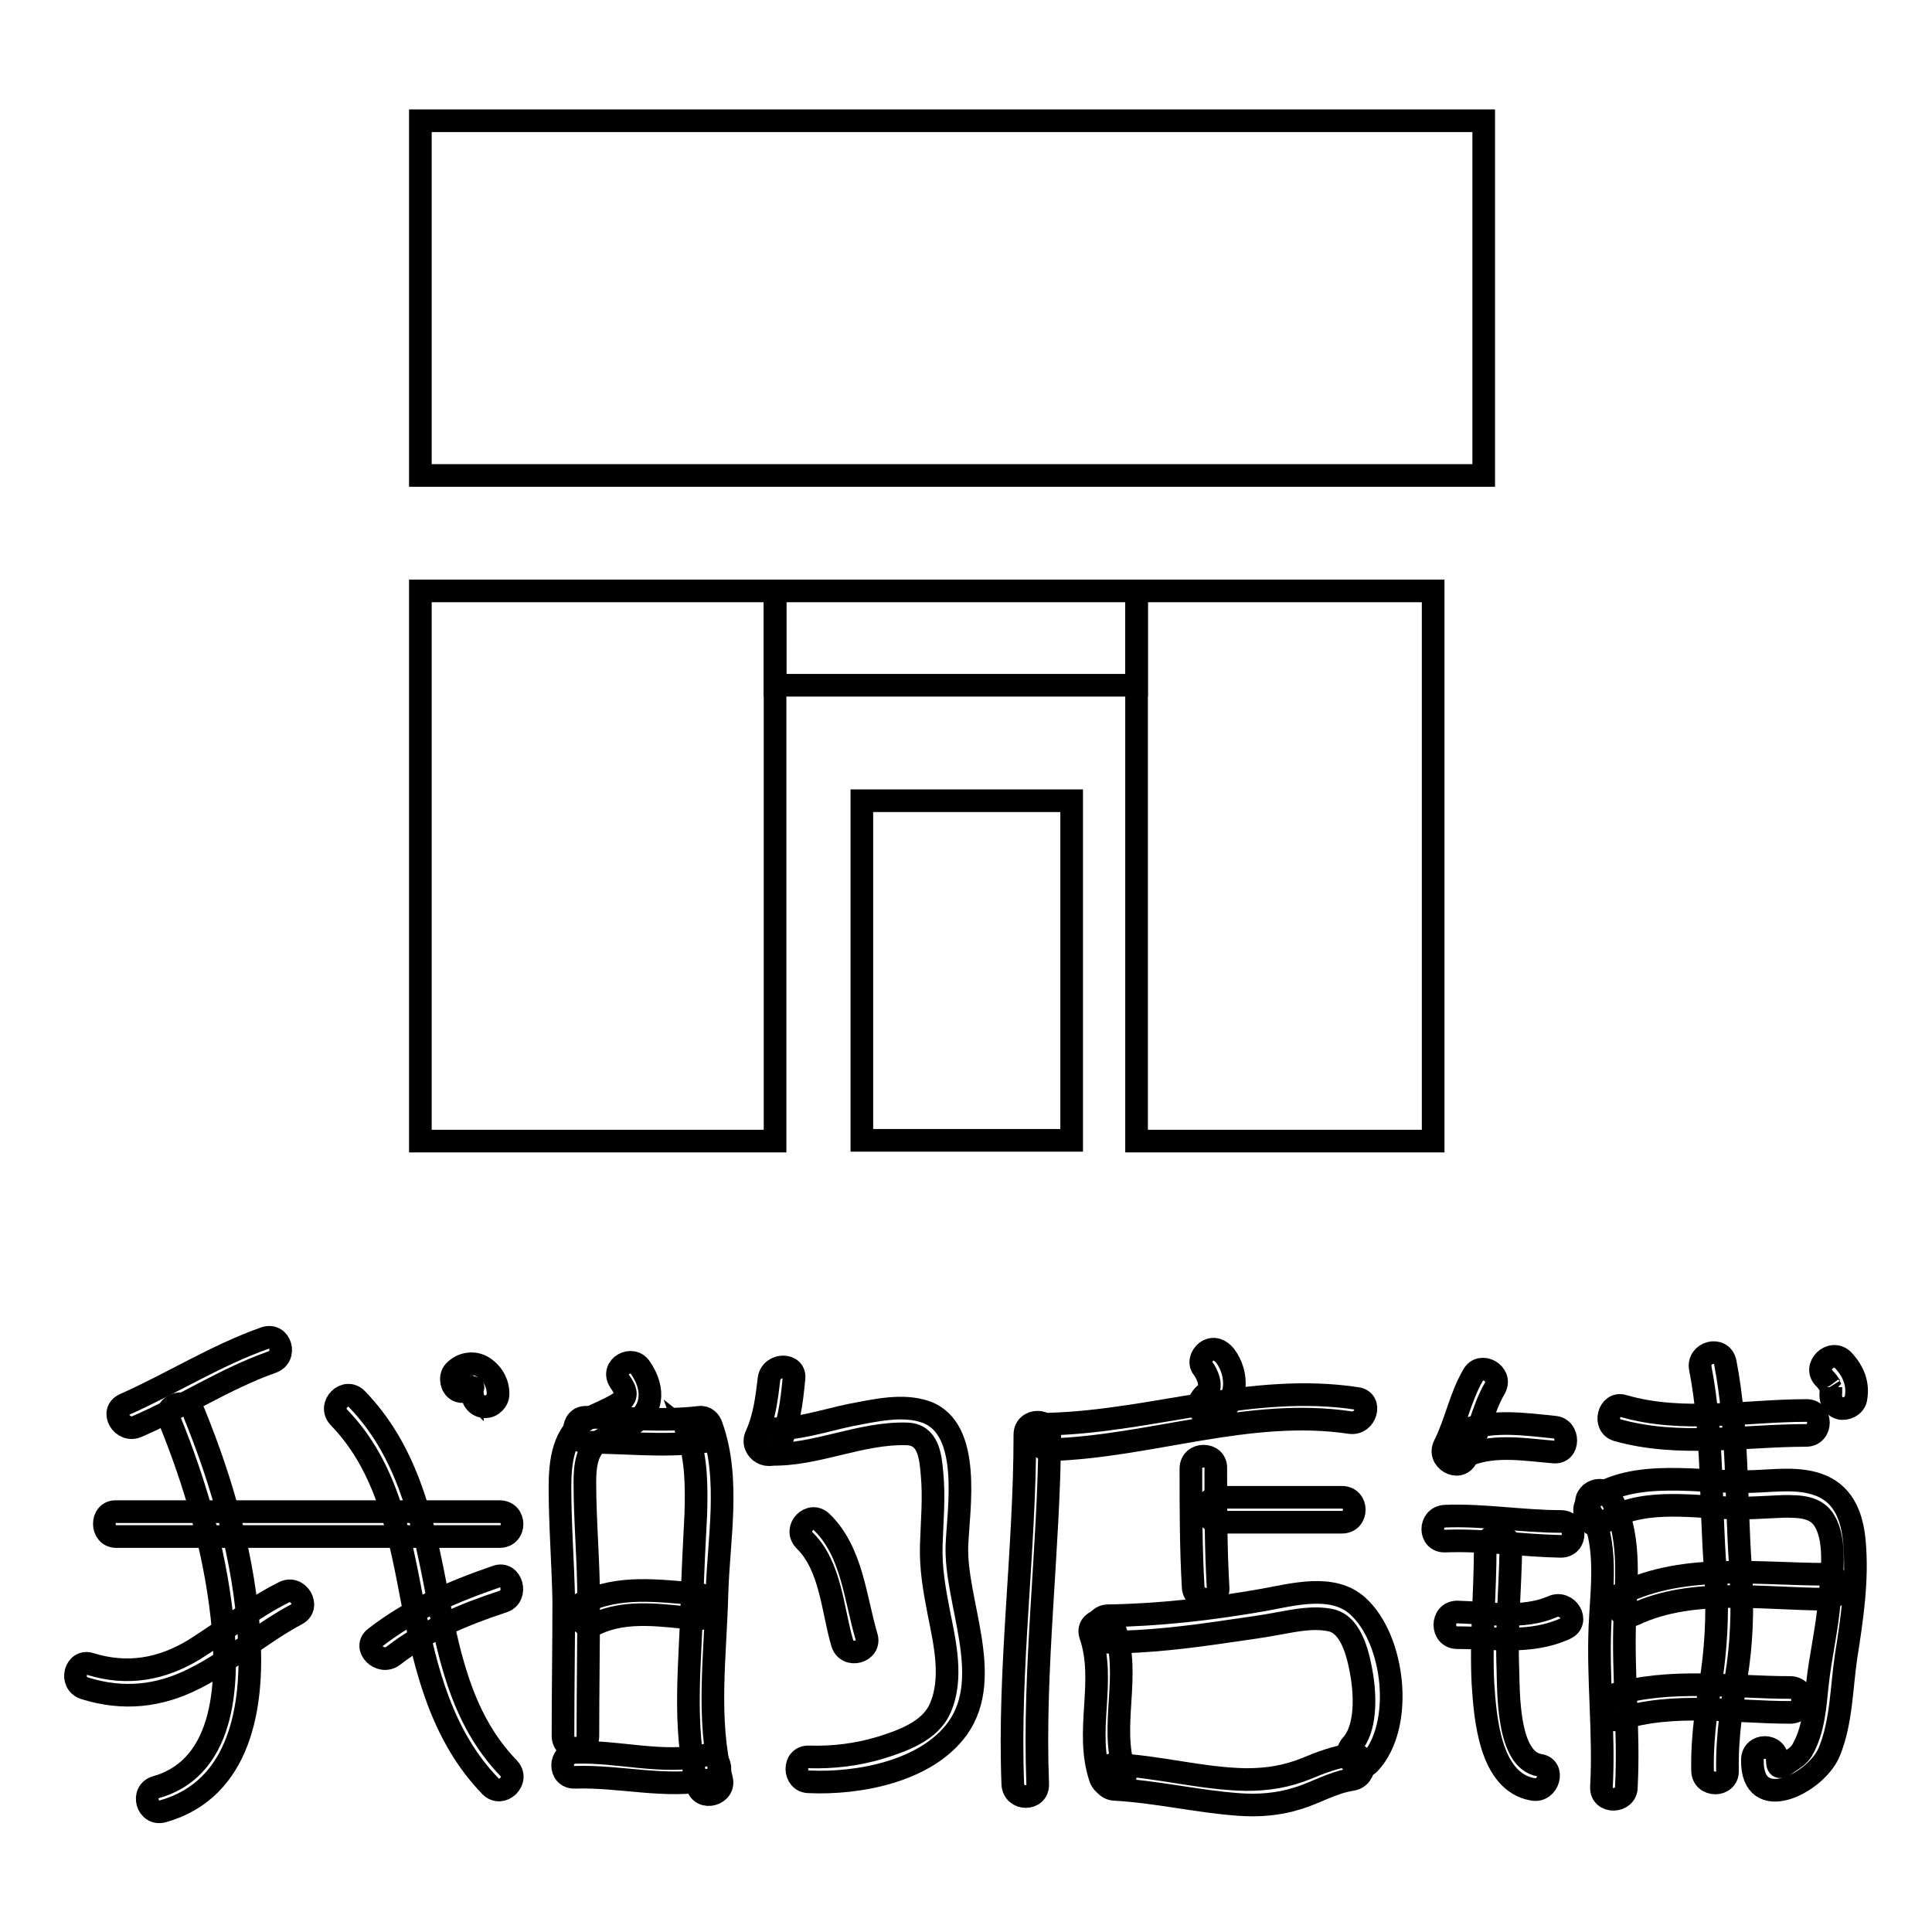 <?xml version="1.0" encoding="utf-8"?>
<!-- Svg Vector Icons : http://www.onlinewebfonts.com/icon -->
<!DOCTYPE svg PUBLIC "-//W3C//DTD SVG 1.1//EN" "http://www.w3.org/Graphics/SVG/1.1/DTD/svg11.dtd">
<svg version="1.1" xmlns="http://www.w3.org/2000/svg" xmlns:xlink="http://www.w3.org/1999/xlink" x="0px" y="0px" viewBox="0 0 256 256" enable-background="new 0 0 256 256" xml:space="preserve">
<g><g><path stroke-width="3" fill-opacity="0" stroke="#000000"  d="M55.7,16h140.9v47H55.7V16z"/><path stroke-width="3" fill-opacity="0" stroke="#000000"  d="M55.7,78.3h47v72.9h-47V78.3L55.7,78.3z"/><path stroke-width="3" fill-opacity="0" stroke="#000000"  d="M102.7,78.3h47.9v12.5h-47.9V78.3z"/><path stroke-width="3" fill-opacity="0" stroke="#000000"  d="M150.6,78.3h39.3v72.9h-39.3V78.3L150.6,78.3z"/><path stroke-width="3" fill-opacity="0" stroke="#000000"  d="M114.2,106.1h27.8v45h-27.8V106.1L114.2,106.1z"/><path stroke-width="3" fill-opacity="0" stroke="#000000"  d="M35.1,177.3c-6.5,2.3-12.3,6-18.6,8.8c-2,0.9-0.3,3.8,1.7,2.9c6-2.6,11.6-6.3,17.8-8.5C38.1,179.8,37.2,176.6,35.1,177.3L35.1,177.3z"/><path stroke-width="3" fill-opacity="0" stroke="#000000"  d="M15.4,203.6c16.9,0,33.9,0,50.8,0c2.2,0,2.2-3.3,0-3.3c-16.9,0-33.9,0-50.8,0C13.3,200.2,13.3,203.6,15.4,203.6L15.4,203.6z"/><path stroke-width="3" fill-opacity="0" stroke="#000000"  d="M22.4,188c3.4,8.3,6,17.2,7,26.2c0.9,8,0.8,19.9-8.7,22.6c-2.1,0.6-1.2,3.8,0.9,3.2c10.3-2.9,12-14,11.4-23.2c-0.6-10.1-3.5-20.3-7.3-29.6C24.9,185.1,21.6,186,22.4,188L22.4,188z"/><path stroke-width="3" fill-opacity="0" stroke="#000000"  d="M11.2,223.7c5.1,1.6,9.9,1.1,14.6-1.3c4.8-2.4,8.8-6,13.5-8.5c1.9-1,0.2-3.9-1.7-2.9c-4.2,2.1-7.9,5.1-11.9,7.6c-4.3,2.6-8.8,3.4-13.7,1.9C10,219.8,9.1,223,11.2,223.7L11.2,223.7z"/><path stroke-width="3" fill-opacity="0" stroke="#000000"  d="M44.9,187.8c6.5,6.7,8.1,15.8,9.8,24.7c1.7,8.8,3.9,17.6,10.3,24.2c1.5,1.5,3.9-0.8,2.4-2.4c-6.5-6.7-8.1-15.8-9.8-24.7c-1.7-8.8-3.9-17.6-10.3-24.2C45.8,183.8,43.4,186.2,44.9,187.8L44.9,187.8z"/><path stroke-width="3" fill-opacity="0" stroke="#000000"  d="M65.8,208.9c-5.8,2-11.2,4.3-16.1,8.1c-1.7,1.3,0.7,3.7,2.4,2.4c4.4-3.4,9.4-5.5,14.6-7.2C68.7,211.5,67.8,208.2,65.8,208.9L65.8,208.9z"/><path stroke-width="3" fill-opacity="0" stroke="#000000"  d="M62.6,183.9C62.9,183.7,62.3,184.1,62.6,183.9c-0.4,0.2,0.1,0.1-0.3,0.1c0.1,0,0.4,0.1,0,0c0.1,0,0.1,0,0.2,0.1c-0.2-0.1-0.3-0.1-0.1,0c0.3,0.2-0.3-0.2,0,0c0.1,0.1,0.1,0.1,0,0c0,0.1,0.1,0.1,0.1,0.2c0.2,0.4-0.1-0.3,0,0.1c0,0.1,0,0.2,0.1,0.3c0-0.2,0-0.2,0,0c0,0.9,0.7,1.7,1.7,1.7c0.9,0,1.7-0.8,1.7-1.7c0-1.4-0.7-2.7-1.9-3.5c-1.2-0.8-2.8-0.6-3.8,0.4c-0.7,0.6-0.6,1.8,0,2.4C60.9,184.6,62,184.5,62.6,183.9L62.6,183.9z"/><path stroke-width="3" fill-opacity="0" stroke="#000000"  d="M82.1,183c0.9,1.3,1.2,2.1-0.2,3c-1.3,0.8-2.7,1.3-4,2c-3.3,1.8-3.7,5.7-3.7,9.1c0,5,0.4,10,0.5,15c0,6-0.1,12-0.1,17.9c0,2.2,3.3,2.2,3.3,0c0-6,0.1-12,0.1-17.9c0-5.2-0.5-10.5-0.5-15.7c0-2,0.2-4.4,2-5.5c1.3-0.8,2.7-1.3,4-2c3.1-1.8,3.3-4.8,1.4-7.6C83.8,179.5,80.9,181.1,82.1,183L82.1,183z"/><path stroke-width="3" fill-opacity="0" stroke="#000000"  d="M77.7,191.1c5,0,10,0.6,15,0c-0.5-0.4-1.1-0.8-1.6-1.2c1.2,3.4,1.2,7.1,1.1,10.7c-0.2,3.8-0.4,7.6-0.5,11.4c-0.2,8.2-1.3,16.5,0.7,24.6c0.5,2.1,3.8,1.2,3.2-0.9c-2-8-0.8-16.4-0.6-24.5c0.2-7.2,1.8-15.2-0.7-22.2c-0.2-0.7-0.8-1.3-1.6-1.2c-5,0.6-10,0-15,0C75.6,187.7,75.6,191.1,77.7,191.1L77.7,191.1z"/><path stroke-width="3" fill-opacity="0" stroke="#000000"  d="M78.9,215.2c4.1-2,9.1-1.1,13.5-0.7c2.2,0.2,2.1-3.2,0-3.3c-5.2-0.4-10.4-1.2-15.2,1.2C75.3,213.2,77,216.1,78.9,215.2L78.9,215.2z"/><path stroke-width="3" fill-opacity="0" stroke="#000000"  d="M76.2,235.5c6-0.2,12,1.5,18,0.3c2.1-0.4,1.2-3.7-0.9-3.2c-5.6,1.2-11.4-0.6-17.1-0.4C74,232.3,74,235.6,76.2,235.5L76.2,235.5z"/><path stroke-width="3" fill-opacity="0" stroke="#000000"  d="M101.9,182.7c-0.3,2.5-0.6,5.1-1.7,7.5c-0.9,2,2,3.6,2.9,1.7c1.4-2.9,1.8-6,2.1-9.2C105.5,180.6,102.2,180.6,101.9,182.7L101.9,182.7z"/><path stroke-width="3" fill-opacity="0" stroke="#000000"  d="M102,192.7c6.1,0.2,12-2.9,18.2-2.7c2.8,0.1,3.1,2.9,3.3,5.3c0.3,3.1,0,6.3-0.1,9.4c-0.1,3.1,0.4,5.9,1,9c0.8,4,1.9,8.7,0.2,12.6c-1.3,3.1-5.1,4.4-8,5.3c-3,0.9-6.2,1.3-9.4,1.2c-2.2-0.1-2.1,3.3,0,3.3c6.6,0.3,15.6-1.4,19.7-7.1c4.9-6.9-0.4-16.8-0.1-24.3c0.2-4.8,2-15.4-4.1-17.6c-3.1-1.1-6.8-0.2-10,0.4c-3.4,0.7-7.1,2-10.6,1.8C99.9,189.3,99.9,192.6,102,192.7L102,192.7z"/><path stroke-width="3" fill-opacity="0" stroke="#000000"  d="M106.6,204.1c3.5,3.4,3.7,9.2,5,13.6c0.6,2.1,3.9,1.2,3.2-0.9c-1.5-5.1-1.9-11.2-5.9-15.1C107.4,200.2,105.1,202.5,106.6,204.1L106.6,204.1z"/><path stroke-width="3" fill-opacity="0" stroke="#000000"  d="M159.4,181.3c0.6,0.8,1.4,2.6,0.3,3.4c-0.7,0.6-1.1,1.4-0.6,2.3c0.4,0.7,1.6,1.2,2.3,0.6c2.6-1.9,2.8-5.5,0.9-8c-0.6-0.7-1.4-1.1-2.3-0.6C159.2,179.5,158.8,180.6,159.4,181.3L159.4,181.3z"/><path stroke-width="3" fill-opacity="0" stroke="#000000"  d="M139.1,192.1c13.3-0.4,26.4-5.6,39.8-3.6c2.1,0.3,3-2.9,0.9-3.2c-13.8-2.1-27,3-40.7,3.4C136.9,188.8,136.9,192.2,139.1,192.1L139.1,192.1z"/><path stroke-width="3" fill-opacity="0" stroke="#000000"  d="M135.8,190.1c0,15.5-2.2,30.9-1.6,46.3c0.1,2.2,3.4,2.2,3.3,0c-0.6-15.5,1.5-30.9,1.6-46.3C139.2,187.9,135.8,187.9,135.8,190.1L135.8,190.1z"/><path stroke-width="3" fill-opacity="0" stroke="#000000"  d="M157.8,194.6c0,5.2,0,10.5,0.3,15.7c0.1,2.1,3.5,2.2,3.3,0c-0.3-5.2-0.3-10.4-0.3-15.7C161.2,192.4,157.8,192.4,157.8,194.6L157.8,194.6z"/><path stroke-width="3" fill-opacity="0" stroke="#000000"  d="M161.5,201.7c5.4,0,10.9,0,16.3,0c2.2,0,2.2-3.3,0-3.3c-5.4,0-10.9,0-16.3,0C159.3,198.3,159.3,201.7,161.5,201.7L161.5,201.7z"/><path stroke-width="3" fill-opacity="0" stroke="#000000"  d="M144.5,216.7c2.1,6.1-0.8,12.7,1.3,18.9c0.7,2,3.9,1.2,3.2-0.9c-2-6.1,0.9-12.7-1.3-18.9C147,213.8,143.8,214.7,144.5,216.7L144.5,216.7z"/><path stroke-width="3" fill-opacity="0" stroke="#000000"  d="M146.7,217.6c5.5,0,11-0.7,16.4-1.5c2.1-0.3,4.3-0.6,6.4-1c2.2-0.4,4.6-0.9,6.9-0.4c2.9,0.7,3.7,5.2,4.1,7.6c0.4,2.7,0.5,6.8-1.4,8.9c-1.5,1.6,0.9,4,2.4,2.4c4.6-5,3.3-16.4-1.6-20.8c-3.3-3-8.6-1.5-12.5-0.8c-6.8,1.2-13.8,2-20.7,2.1C144.6,214.3,144.6,217.7,146.7,217.6L146.7,217.6z"/><path stroke-width="3" fill-opacity="0" stroke="#000000"  d="M147.7,237.1c5.5,0.3,10.9,1.6,16.4,2c2.6,0.2,5.3,0,7.8-0.8c2.4-0.7,4.6-2.1,7.2-2.5c2.1-0.3,2.1-3.6,0-3.3c-2.1,0.3-4,1-5.9,1.8c-2.7,1.1-5.2,1.5-8.1,1.5c-5.8-0.1-11.5-1.7-17.3-2C145.5,233.7,145.6,237,147.7,237.1L147.7,237.1z"/><path stroke-width="3" fill-opacity="0" stroke="#000000"  d="M195.2,182.2c-1.7,2.9-2.3,6.3-3.8,9.3c-1,1.9,1.9,3.6,2.9,1.7c1.6-3,2.1-6.4,3.8-9.3C199.1,182,196.2,180.4,195.2,182.2L195.2,182.2z"/><path stroke-width="3" fill-opacity="0" stroke="#000000"  d="M194.8,192.7c3.5-1.3,7.4-0.6,11.1-0.3c2.1,0.2,2.1-3.2,0-3.3c-3.9-0.4-8.1-1-11.9,0.4C191.9,190.2,192.8,193.4,194.8,192.7L194.8,192.7z"/><path stroke-width="3" fill-opacity="0" stroke="#000000"  d="M191.5,204.2c5.1-0.2,10.2,0.6,15.3,0.7c2.2,0,2.2-3.3,0-3.3c-5.1,0-10.2-0.9-15.3-0.7C189.3,201,189.3,204.3,191.5,204.2L191.5,204.2z"/><path stroke-width="3" fill-opacity="0" stroke="#000000"  d="M193.1,217c4.8,0,9.7,0.9,14.3-1.2c2-0.9,0.3-3.8-1.7-2.9c-3.9,1.7-8.5,0.8-12.6,0.7C190.9,213.6,190.9,217,193.1,217L193.1,217z"/><path stroke-width="3" fill-opacity="0" stroke="#000000"  d="M196.8,205.1c0,6-0.6,12-0.3,18c0.3,4.5,0.9,13,6.6,14c2.1,0.4,3-2.9,0.9-3.2c-4.3-0.7-4.1-9.7-4.2-12.8c-0.2-5.3,0.3-10.6,0.4-15.9C200.2,202.9,196.8,202.9,196.8,205.1L196.8,205.1z"/><path stroke-width="3" fill-opacity="0" stroke="#000000"  d="M214.3,189.5c8.2,2.3,16.7,0.7,25,0.7c2.2,0,2.2-3.4,0-3.3c-8,0-16.3,1.7-24.2-0.6C213.2,185.7,212.3,188.9,214.3,189.5L214.3,189.5z"/><path stroke-width="3" fill-opacity="0" stroke="#000000"  d="M210.5,199.9c2.7,4.2,1.7,10.8,1.5,15.6c-0.3,7.1,0.6,14.2,0.2,21.3c-0.1,2.2,3.3,2.1,3.3,0c0.4-7.5-0.5-15-0.2-22.4c0.2-5.1,0.9-11.6-2-16.1C212.2,196.4,209.3,198.1,210.5,199.9L210.5,199.9z"/><path stroke-width="3" fill-opacity="0" stroke="#000000"  d="M212.4,201.8c4.6-3.3,11.3-2.2,16.6-2c2.5,0.1,4.9-0.1,7.4-0.2c2,0,4.3,0,5.4,2c1.6,2.7,0.9,7.5,0.6,10.5c-0.3,3.8-1.2,7.4-1.6,11.2c-0.3,2.9-0.5,6-2,8.6c-0.4,0.7-1.2,1.2-1.8,1.6c-1,0.7-1.5,1-1.5-0.3c0-2.2-3.3-2.2-3.3,0c-0.1,7.4,8.5,3.1,10.2-1.1c1.6-3.9,1.6-8.4,2.2-12.5c0.8-5.1,1.6-10.3,1.1-15.5c-0.3-3-1.3-5.9-4.3-7.2c-2.8-1.2-6.1-0.7-9.1-0.6c-7,0.3-15.7-1.9-21.7,2.5C209,200.1,210.7,203,212.4,201.8L212.4,201.8z"/><path stroke-width="3" fill-opacity="0" stroke="#000000"  d="M216.6,213.9c7.7-3.6,17.2-2,25.4-2c2.2,0,2.2-3.3,0-3.3c-8.9,0-18.7-1.5-27,2.5C212.9,211.9,214.7,214.8,216.6,213.9L216.6,213.9z"/><path stroke-width="3" fill-opacity="0" stroke="#000000"  d="M225.3,181.3c1.7,8.8,1.3,17.8,2,26.8c0.3,4.5,0.2,8.8-0.4,13.3c-0.7,4.4-1.4,8.7-1.3,13.2c0,2.2,3.4,2.2,3.3,0c-0.1-4.7,0.7-9.3,1.4-14c0.6-4.5,0.6-8.8,0.3-13.3c-0.6-9-0.3-18-2-26.8C228.1,178.3,224.9,179.2,225.3,181.3L225.3,181.3z"/><path stroke-width="3" fill-opacity="0" stroke="#000000"  d="M214.6,227.8c7.2-2.3,15.1-0.9,22.6-0.9c2.2,0,2.2-3.3,0-3.3c-7.8,0-15.9-1.3-23.5,1C211.6,225.2,212.5,228.5,214.6,227.8L214.6,227.8z"/><path stroke-width="3" fill-opacity="0" stroke="#000000"  d="M241.7,182.6c0.4,0.4,0.5,0.6,0.8,1c-0.1-0.2,0.1,0.5,0.1,0.2c0,0.2,0,0.4,0,0.7c-0.1,0.9,0.2,1.8,1.2,2.1c0.8,0.2,1.9-0.3,2.1-1.2c0.4-2-0.3-3.7-1.7-5.2C242.6,178.7,240.2,181.1,241.7,182.6L241.7,182.6z"/></g></g>
</svg>